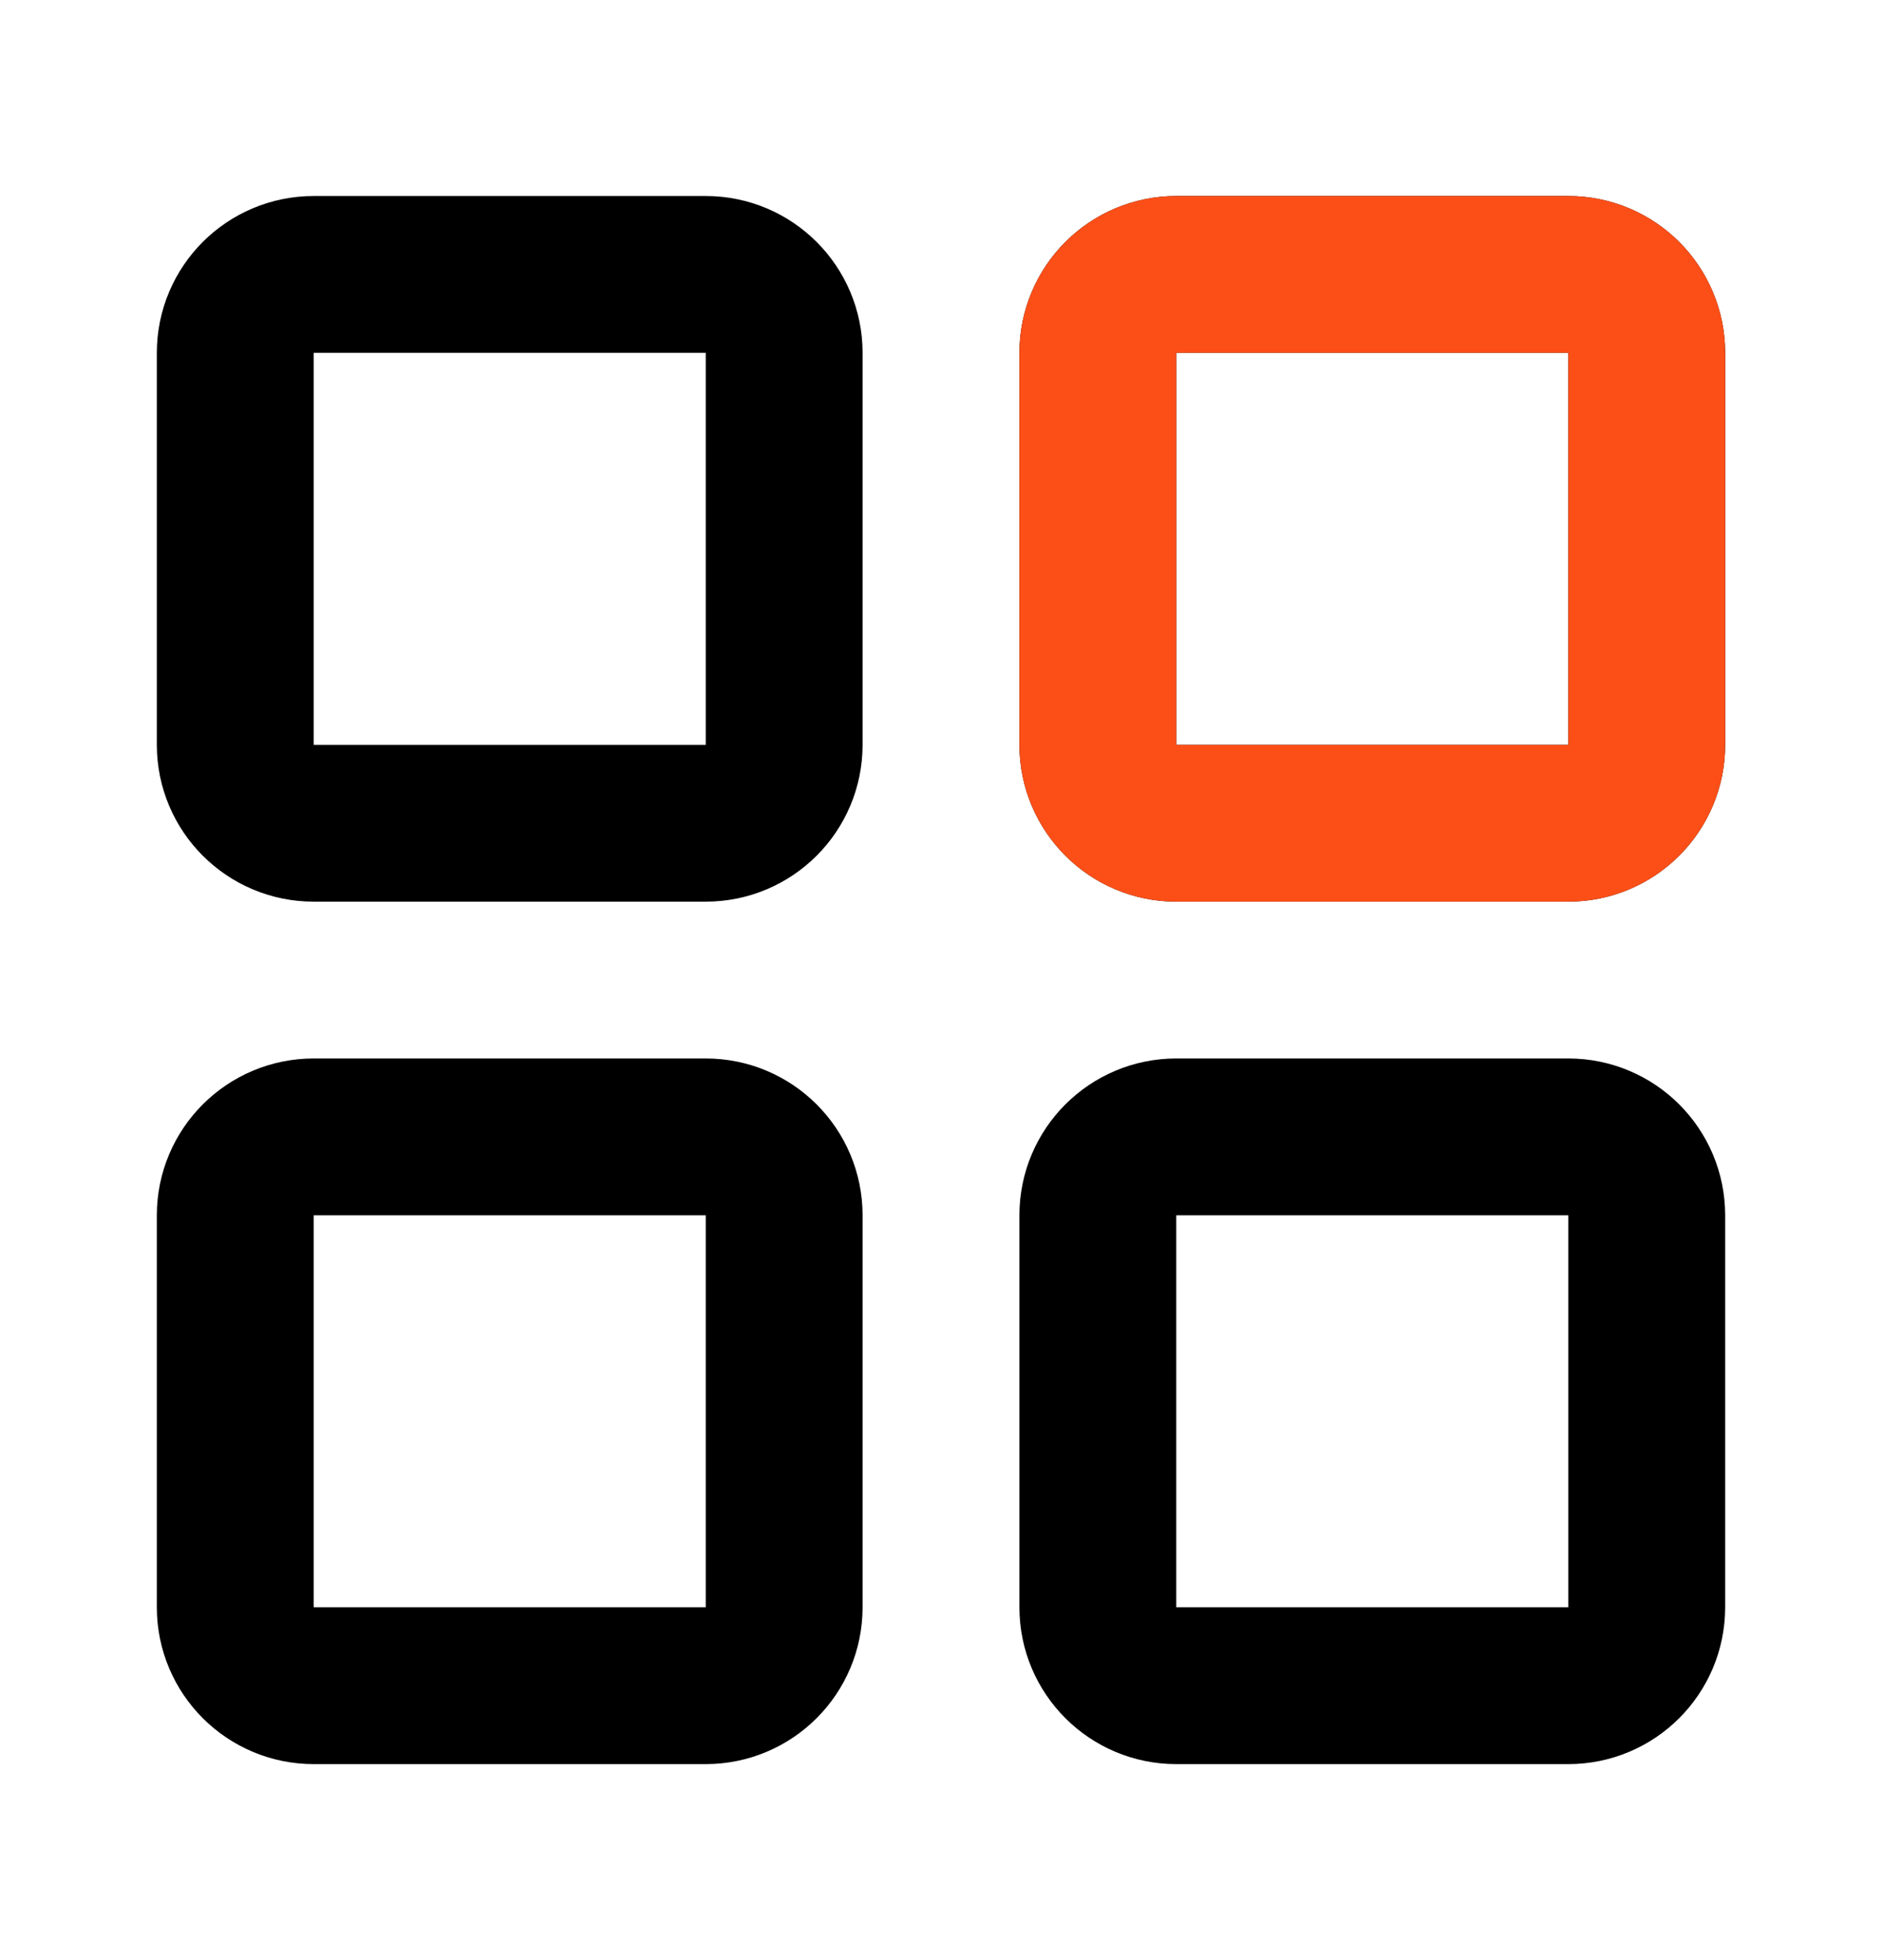 <svg width="24" height="25" viewBox="0 0 24 25" fill="none" xmlns="http://www.w3.org/2000/svg">
<path d="M9 3.5H4C3.448 3.5 3 3.948 3 4.5V9.5C3 10.052 3.448 10.5 4 10.5H9C9.552 10.5 10 10.052 10 9.5V4.5C10 3.948 9.552 3.5 9 3.5Z" stroke="black" stroke-width="2" stroke-linecap="round" stroke-linejoin="round"/>
<path d="M20 3.5H15C14.448 3.5 14 3.948 14 4.5V9.5C14 10.052 14.448 10.5 15 10.5H20C20.552 10.5 21 10.052 21 9.5V4.5C21 3.948 20.552 3.5 20 3.5Z" stroke="black" stroke-width="2" stroke-linecap="round" stroke-linejoin="round"/>
<path d="M20 14.5H15C14.448 14.5 14 14.948 14 15.5V20.5C14 21.052 14.448 21.5 15 21.5H20C20.552 21.5 21 21.052 21 20.5V15.5C21 14.948 20.552 14.5 20 14.5Z" stroke="black" stroke-width="2" stroke-linecap="round" stroke-linejoin="round"/>
<path d="M9 14.5H4C3.448 14.5 3 14.948 3 15.5V20.5C3 21.052 3.448 21.5 4 21.5H9C9.552 21.5 10 21.052 10 20.5V15.5C10 14.948 9.552 14.5 9 14.5Z" stroke="black" stroke-width="2" stroke-linecap="round" stroke-linejoin="round"/>
<path d="M20 3.5H15C14.448 3.5 14 3.948 14 4.5V9.5C14 10.052 14.448 10.5 15 10.5H20C20.552 10.5 21 10.052 21 9.5V4.5C21 3.948 20.552 3.5 20 3.5Z" stroke="#FC4F18" stroke-width="2" stroke-linecap="round" stroke-linejoin="round"/>
</svg>
